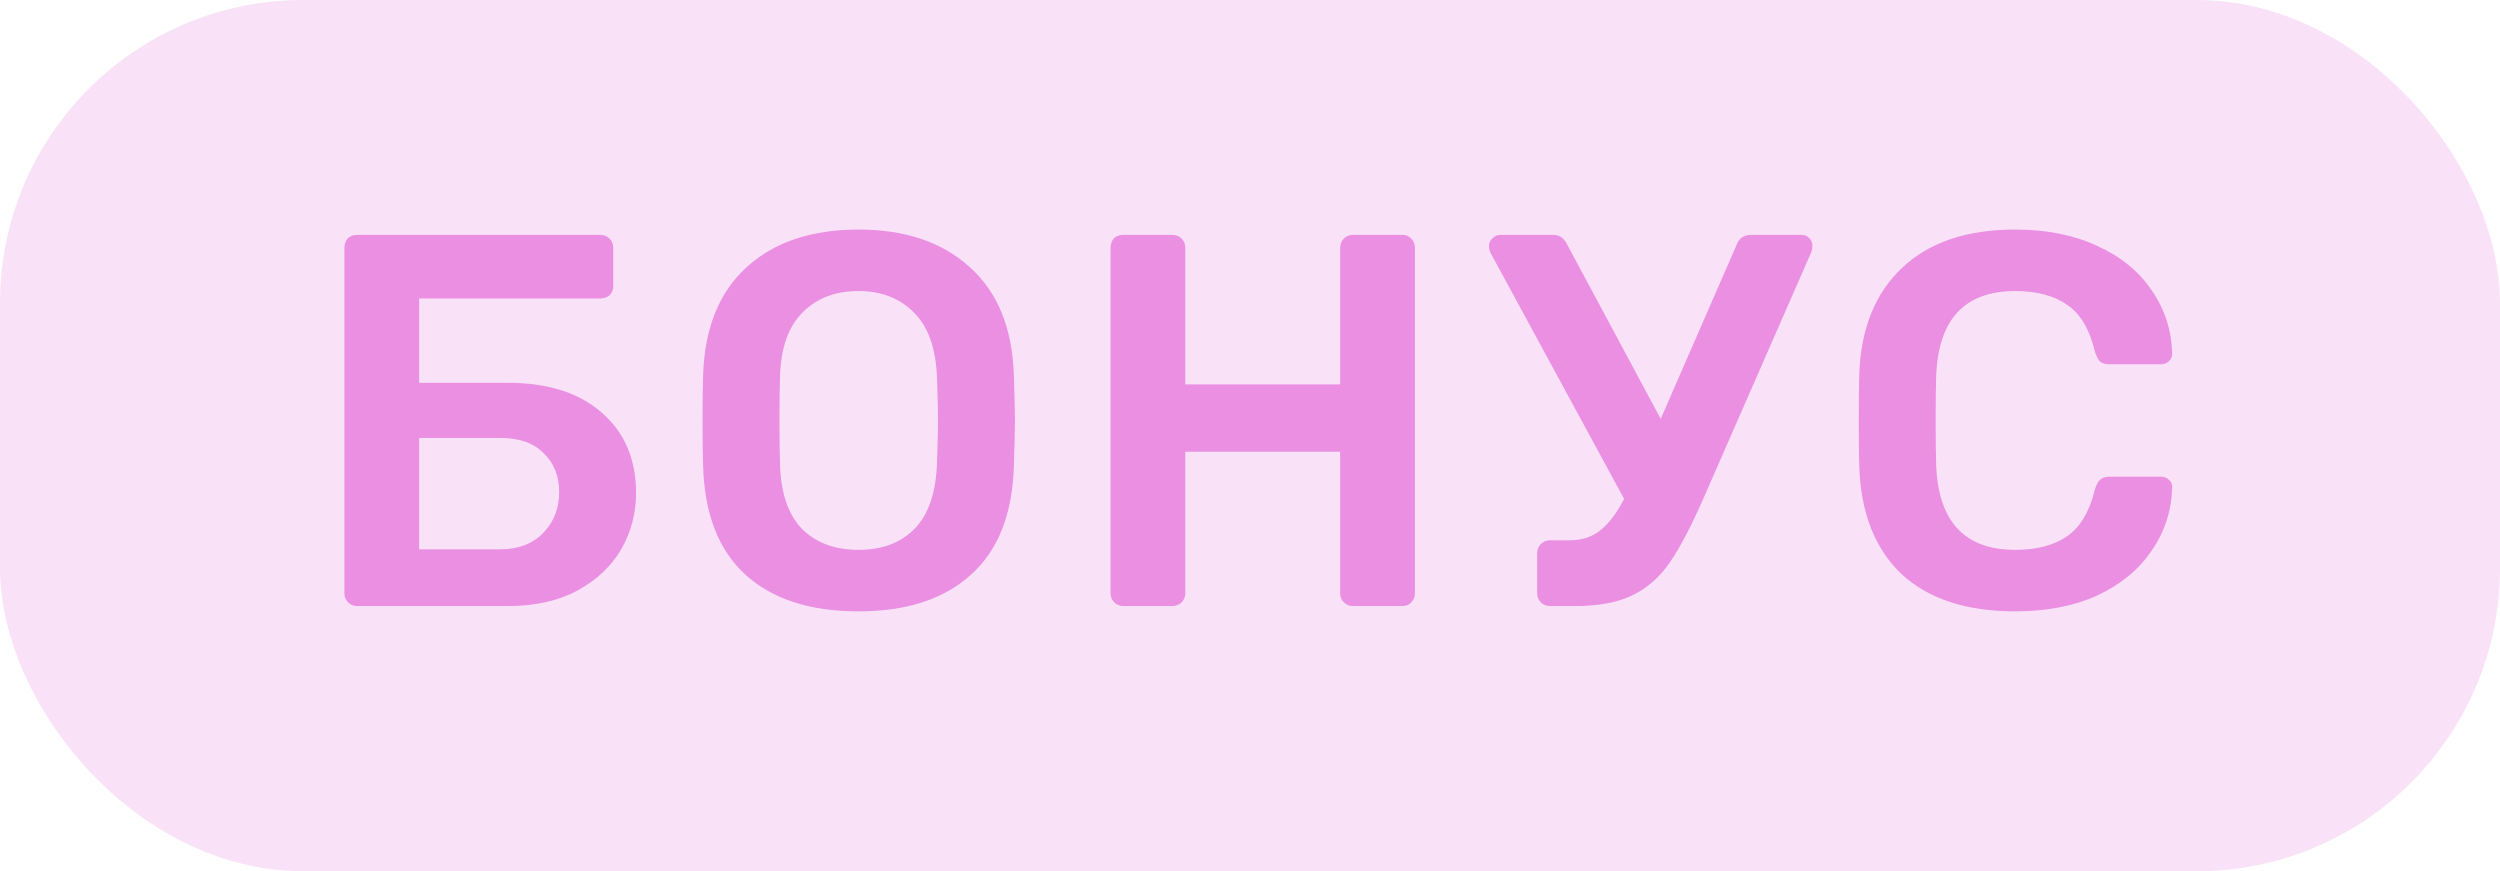 <?xml version="1.0" encoding="UTF-8"?> <svg xmlns="http://www.w3.org/2000/svg" width="66" height="23" viewBox="0 0 66 23" fill="none"> <rect width="66" height="23" rx="8" fill="#EA8FE1" fill-opacity="0.25"></rect> <path d="M9.428 16C9.335 16 9.255 15.967 9.19 15.902C9.125 15.837 9.092 15.757 9.092 15.664V6.55C9.092 6.447 9.12 6.363 9.176 6.298C9.241 6.233 9.325 6.2 9.428 6.2H15.84C15.943 6.2 16.027 6.233 16.092 6.298C16.157 6.363 16.19 6.447 16.19 6.55V7.544C16.19 7.647 16.157 7.731 16.092 7.796C16.027 7.852 15.943 7.88 15.84 7.88H11.066V10.106H13.404C14.459 10.106 15.285 10.367 15.882 10.89C16.489 11.413 16.792 12.122 16.792 13.018C16.792 13.55 16.661 14.045 16.4 14.502C16.139 14.95 15.751 15.314 15.238 15.594C14.734 15.865 14.123 16 13.404 16H9.428ZM13.208 14.502C13.684 14.502 14.062 14.357 14.342 14.068C14.622 13.779 14.762 13.419 14.762 12.99C14.762 12.57 14.627 12.229 14.356 11.968C14.095 11.697 13.712 11.562 13.208 11.562H11.066V14.502H13.208ZM22.664 16.14C21.385 16.14 20.391 15.818 19.682 15.174C18.973 14.53 18.599 13.573 18.562 12.304C18.552 12.033 18.548 11.637 18.548 11.114C18.548 10.582 18.552 10.181 18.562 9.91C18.599 8.669 18.982 7.717 19.71 7.054C20.438 6.391 21.422 6.06 22.664 6.06C23.896 6.06 24.876 6.391 25.604 7.054C26.341 7.717 26.729 8.669 26.766 9.91C26.785 10.451 26.794 10.853 26.794 11.114C26.794 11.366 26.785 11.763 26.766 12.304C26.729 13.573 26.351 14.53 25.632 15.174C24.922 15.818 23.933 16.14 22.664 16.14ZM22.664 14.516C23.289 14.516 23.784 14.329 24.148 13.956C24.512 13.583 24.708 13.009 24.736 12.234C24.755 11.674 24.764 11.296 24.764 11.1C24.764 10.885 24.755 10.507 24.736 9.966C24.708 9.201 24.507 8.631 24.134 8.258C23.761 7.875 23.27 7.684 22.664 7.684C22.048 7.684 21.553 7.875 21.18 8.258C20.806 8.631 20.61 9.201 20.592 9.966C20.582 10.237 20.578 10.615 20.578 11.1C20.578 11.576 20.582 11.954 20.592 12.234C20.61 12.999 20.802 13.573 21.166 13.956C21.539 14.329 22.038 14.516 22.664 14.516ZM29.654 16C29.561 16 29.482 15.967 29.416 15.902C29.351 15.837 29.318 15.757 29.318 15.664V6.55C29.318 6.447 29.346 6.363 29.402 6.298C29.468 6.233 29.552 6.2 29.654 6.2H30.942C31.045 6.2 31.129 6.233 31.194 6.298C31.259 6.363 31.292 6.447 31.292 6.55V10.148H35.38V6.55C35.38 6.447 35.413 6.363 35.478 6.298C35.544 6.233 35.623 6.2 35.716 6.2H37.018C37.121 6.2 37.2 6.233 37.256 6.298C37.322 6.363 37.354 6.447 37.354 6.55V15.664C37.354 15.757 37.322 15.837 37.256 15.902C37.2 15.967 37.121 16 37.018 16H35.716C35.623 16 35.544 15.967 35.478 15.902C35.413 15.837 35.38 15.757 35.38 15.664V11.926H31.292V15.664C31.292 15.757 31.259 15.837 31.194 15.902C31.129 15.967 31.045 16 30.942 16H29.654ZM47.553 6.2C47.637 6.2 47.707 6.228 47.763 6.284C47.819 6.34 47.847 6.405 47.847 6.48C47.847 6.573 47.828 6.653 47.791 6.718L44.977 13.144C44.65 13.891 44.351 14.46 44.081 14.852C43.81 15.244 43.479 15.533 43.087 15.72C42.704 15.907 42.2 16 41.575 16H40.917C40.823 16 40.744 15.967 40.679 15.902C40.613 15.837 40.581 15.757 40.581 15.664V14.6C40.581 14.507 40.613 14.427 40.679 14.362C40.744 14.297 40.823 14.264 40.917 14.264H41.435C41.752 14.264 42.018 14.18 42.233 14.012C42.457 13.844 42.671 13.564 42.877 13.172L39.335 6.648C39.316 6.573 39.307 6.527 39.307 6.508C39.307 6.424 39.335 6.354 39.391 6.298C39.456 6.233 39.531 6.2 39.615 6.2H41.015C41.173 6.2 41.295 6.289 41.379 6.466L43.843 11.058L45.845 6.466C45.91 6.289 46.041 6.2 46.237 6.2H47.553ZM53.201 16.14C51.913 16.14 50.915 15.813 50.205 15.16C49.505 14.497 49.132 13.559 49.085 12.346C49.076 12.094 49.071 11.683 49.071 11.114C49.071 10.535 49.076 10.115 49.085 9.854C49.132 8.659 49.51 7.731 50.219 7.068C50.929 6.396 51.923 6.06 53.201 6.06C54.032 6.06 54.755 6.205 55.371 6.494C55.987 6.774 56.463 7.161 56.799 7.656C57.145 8.151 57.327 8.706 57.345 9.322V9.35C57.345 9.425 57.313 9.49 57.247 9.546C57.191 9.593 57.126 9.616 57.051 9.616H55.693C55.581 9.616 55.497 9.593 55.441 9.546C55.385 9.49 55.339 9.397 55.301 9.266C55.161 8.687 54.919 8.281 54.573 8.048C54.228 7.805 53.771 7.684 53.201 7.684C51.867 7.684 51.171 8.431 51.115 9.924C51.106 10.176 51.101 10.563 51.101 11.086C51.101 11.609 51.106 12.005 51.115 12.276C51.171 13.769 51.867 14.516 53.201 14.516C53.761 14.516 54.214 14.399 54.559 14.166C54.914 13.923 55.161 13.513 55.301 12.934C55.339 12.803 55.385 12.715 55.441 12.668C55.497 12.612 55.581 12.584 55.693 12.584H57.051C57.135 12.584 57.205 12.612 57.261 12.668C57.327 12.724 57.355 12.794 57.345 12.878C57.327 13.494 57.145 14.049 56.799 14.544C56.463 15.039 55.987 15.431 55.371 15.72C54.755 16 54.032 16.14 53.201 16.14Z" fill="#EA8FE1"></path> </svg> 